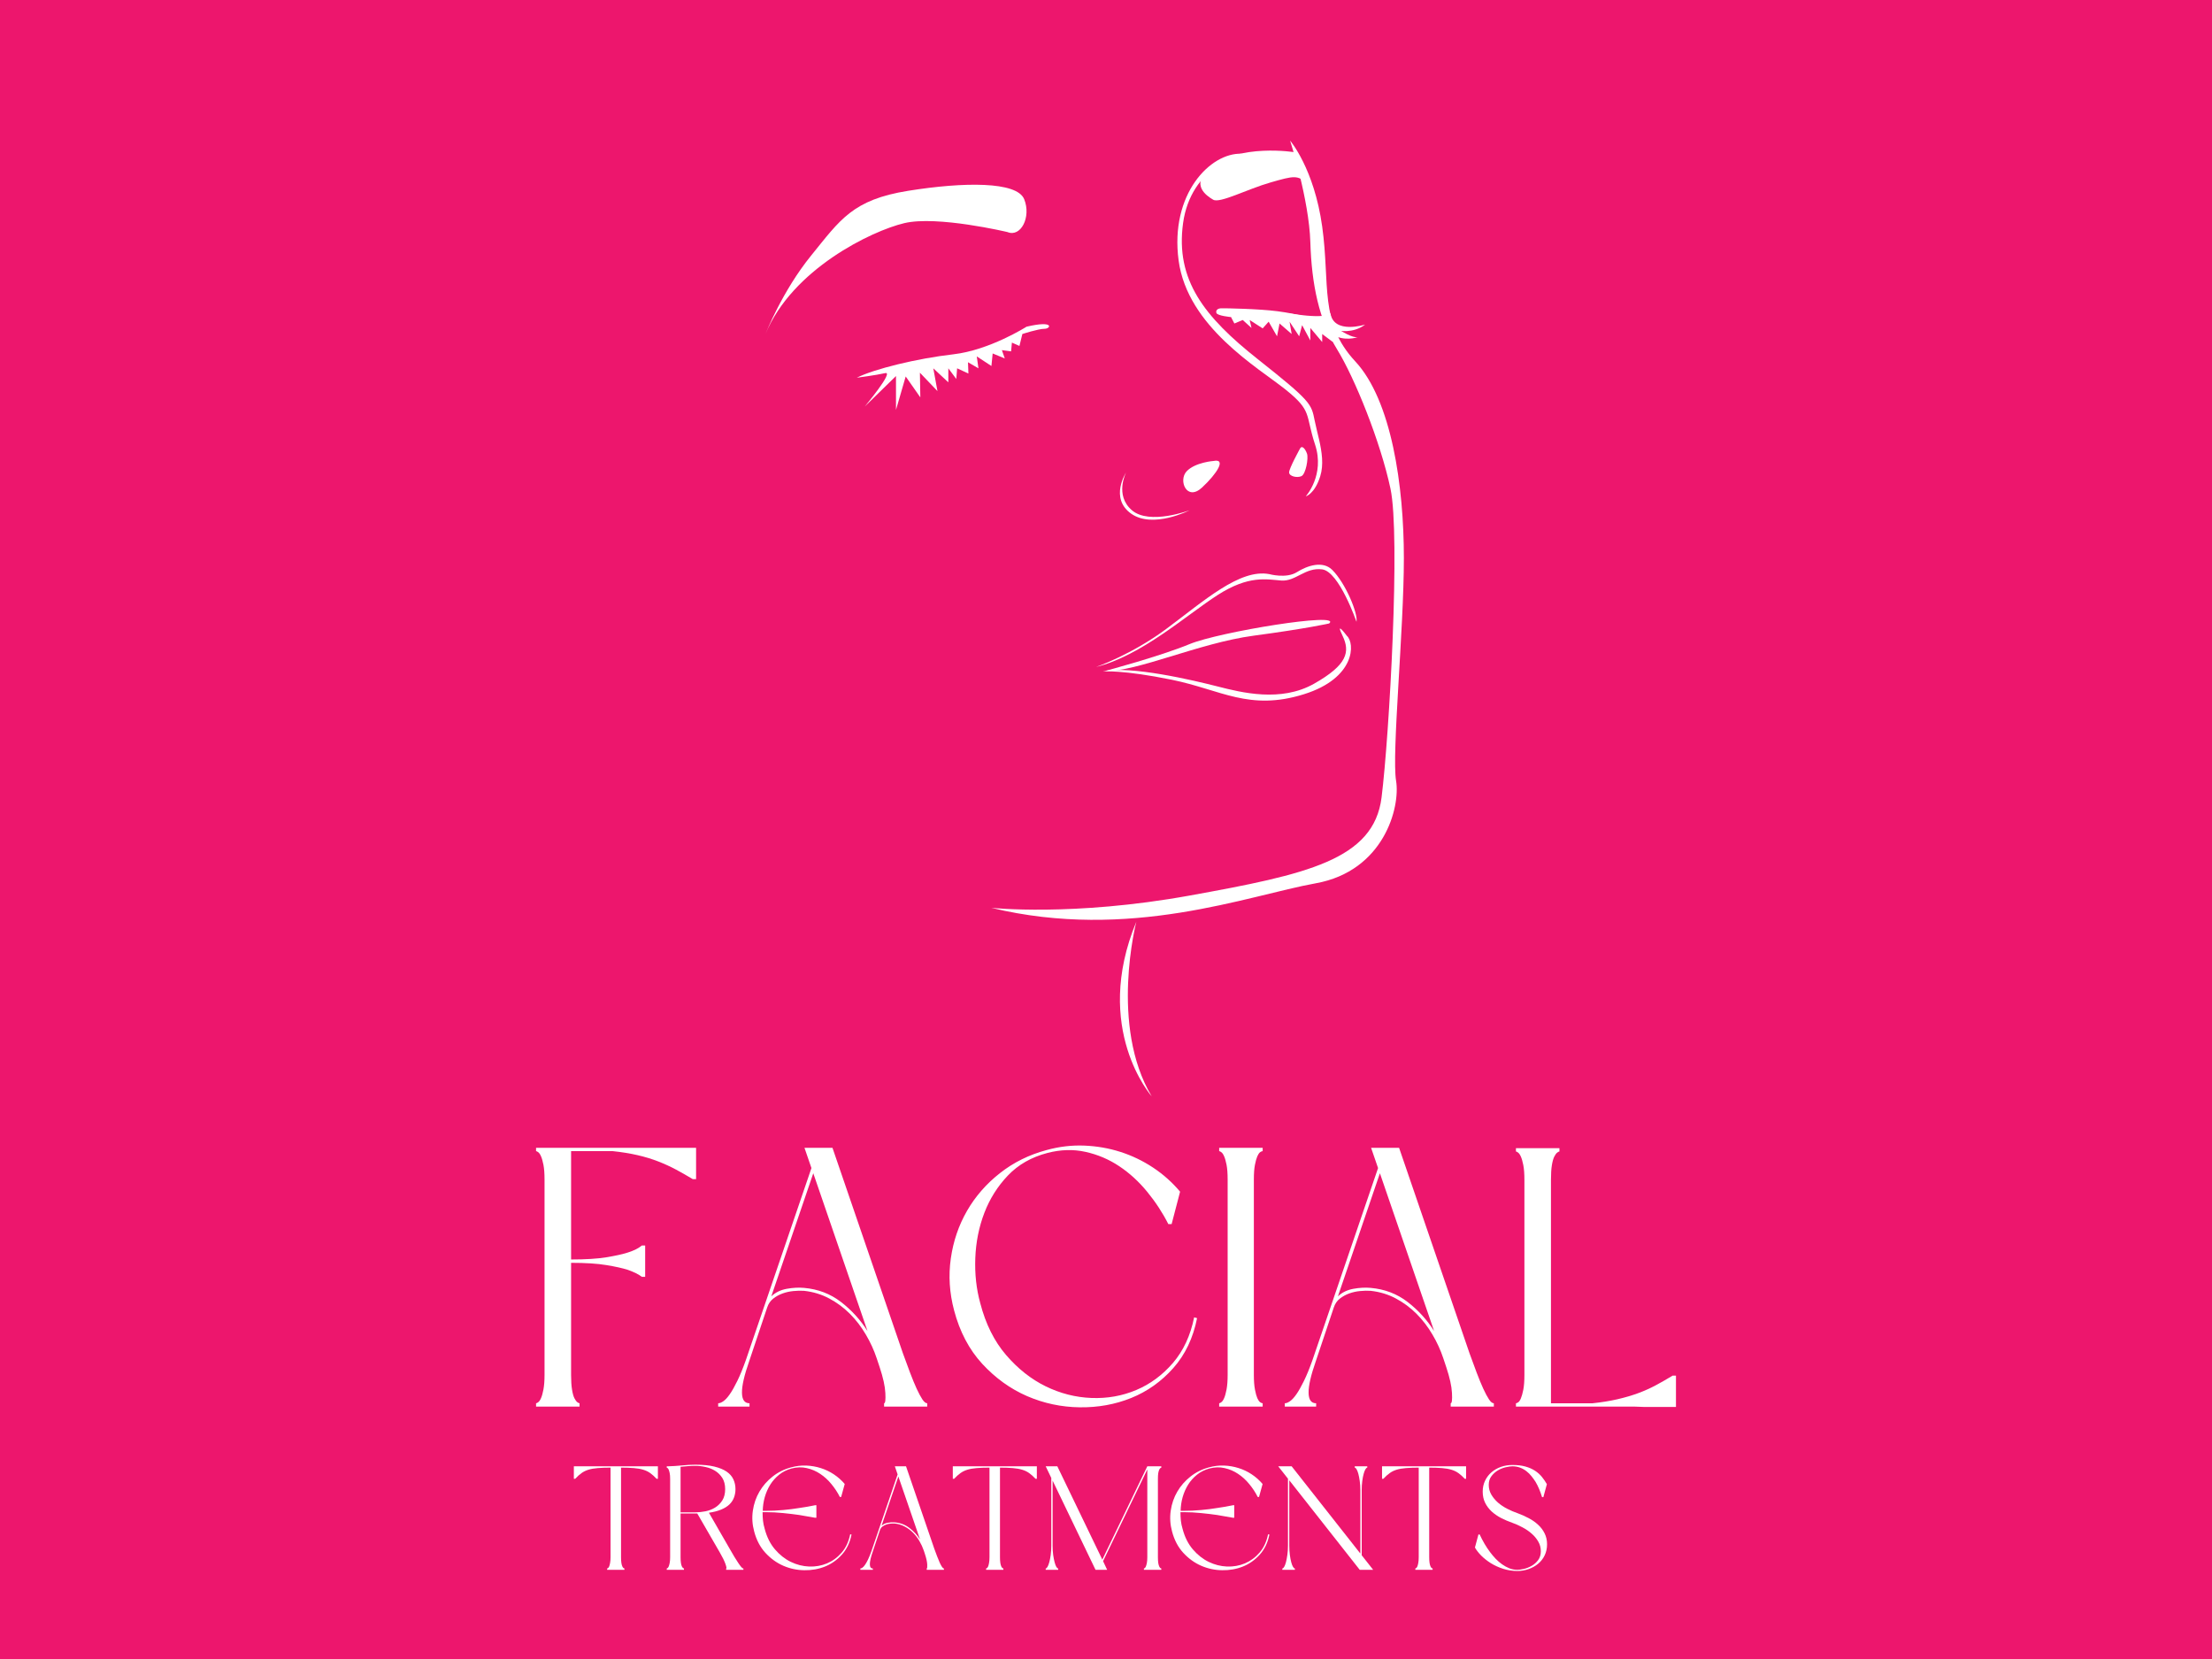 <svg xmlns="http://www.w3.org/2000/svg" xmlns:xlink="http://www.w3.org/1999/xlink" width="800" zoomAndPan="magnify" viewBox="0 0 600 450" height="600" preserveAspectRatio="xMidYMid meet" version="1.0"><defs><g/><clipPath id="0caf28c653"><path d="M 207.648 50 L 279 50 L 279 91 L 207.648 91 Z M 207.648 50 " clip-rule="nonzero"/></clipPath><clipPath id="17f7687f4c"><path d="M 268 38 L 380.898 38 L 380.898 250 L 268 250 Z M 268 38 " clip-rule="nonzero"/></clipPath></defs><rect x="-60" width="720" fill="#ffffff" y="-45" height="540" fill-opacity="1"/><rect x="-60" width="720" fill="#ed166d" y="-45" height="540" fill-opacity="1"/><path fill="#ffffff" d="M 336.801 41.695 C 336.801 41.695 323.023 45.102 320.906 60.527 C 318.789 75.953 326.652 85.934 341.172 97.426 C 355.691 108.918 355.691 109.527 356.598 114.062 C 356.922 115.68 357.395 117.445 357.809 119.273 C 358.555 122.578 359.086 126.07 358.109 129.188 C 356.598 134.023 354.18 134.633 354.18 134.633 C 354.18 134.633 359.434 128.883 356.711 120.602 C 353.992 112.324 356.031 111.531 348.656 105.629 C 341.285 99.734 322.117 88.656 319.699 70.66 C 317.277 52.66 328.293 41.355 336.801 41.695 " fill-opacity="1" fill-rule="nonzero"/><path fill="#ffffff" d="M 352.621 121.688 C 352.621 121.688 349.621 127.113 349.668 128.164 C 349.719 129.207 351.812 129.684 353 129.16 C 354.191 128.637 354.953 124.305 354.527 123.07 C 354.094 121.832 353.191 120.629 352.621 121.688 " fill-opacity="1" fill-rule="nonzero"/><path fill="#ffffff" d="M 329.207 125.031 C 329.207 125.031 324.191 125.387 321.871 127.844 C 319.543 130.301 321.918 136.09 326.055 132.238 C 330.188 128.387 332.676 124.355 329.207 125.031 " fill-opacity="1" fill-rule="nonzero"/><path fill="#ffffff" d="M 322.684 138.41 C 322.684 138.41 311.793 142.496 307.031 138.41 C 302.266 134.328 305.441 128.164 305.441 128.164 C 305.441 128.164 300.906 135.121 306.805 139.316 C 312.699 143.516 322.684 138.41 322.684 138.41 " fill-opacity="1" fill-rule="nonzero"/><g clip-path="url(#0caf28c653)"><path fill="#ffffff" d="M 273.266 62.945 C 273.266 62.945 254.211 58.41 245.289 60.527 C 236.367 62.641 214.891 73.039 207.633 90.602 C 207.633 90.602 212.168 78.977 220.035 69.297 C 227.898 59.617 231.227 54.172 246.348 51.754 C 261.473 49.332 275.836 49.184 277.805 54.023 C 279.77 58.863 276.898 64.457 273.266 62.945 " fill-opacity="1" fill-rule="nonzero"/></g><path fill="#ffffff" d="M 351.395 41.316 C 351.395 41.316 335.82 38.746 327.953 45.703 C 322.91 50.164 327.258 53.113 329.074 54.172 C 330.891 55.23 338.301 51.301 344.648 49.484 C 351.004 47.668 352 47.383 354.723 49.938 C 354.723 49.938 353.512 43.133 351.395 41.316 " fill-opacity="1" fill-rule="nonzero"/><path fill="#ffffff" d="M 297.316 180.91 C 297.316 180.91 306.918 177.598 316.309 170.621 C 326.594 162.988 336.273 154.215 344.289 155.727 C 344.289 155.727 348.902 157.008 351.777 155.195 C 354.648 153.391 358.809 152.023 361.379 154.594 C 364.973 158.188 368.395 166.391 367.941 168.66 C 367.941 168.66 363.254 155.047 358.641 154.441 C 354.027 153.836 351.453 157.77 347.527 157.465 C 343.594 157.168 338.754 155.957 330.285 161.398 C 321.812 166.844 309.566 177.887 297.316 180.91 " fill-opacity="1" fill-rule="nonzero"/><path fill="#ffffff" d="M 299.129 182.117 C 299.129 182.117 304.57 181.664 317.883 184.387 C 331.191 187.109 338.867 192.934 353.664 188.316 C 367.73 183.934 367.578 174.406 365.309 172.438 C 365.309 172.438 362.043 168.051 364.16 172.438 C 366.277 176.824 365.453 180.344 356.449 185.449 C 347.441 190.551 336.785 187.863 330.285 186.203 C 323.781 184.543 306.539 180.457 299.129 182.117 " fill-opacity="1" fill-rule="nonzero"/><path fill="#ffffff" d="M 360.531 169.113 C 360.531 169.113 354.633 170.473 339.965 172.438 C 325.293 174.406 308.117 182.328 299.766 181.996 C 299.766 181.996 314.629 178.035 322.684 174.707 C 330.738 171.383 364.254 165.934 360.531 169.113 " fill-opacity="1" fill-rule="nonzero"/><path fill="#ffffff" d="M 278.445 88.617 C 278.445 88.617 268.465 94.969 258.598 96.105 C 248.727 97.234 237.16 100.07 232.395 102.457 C 232.395 102.457 237.613 101.777 240.109 101.207 C 242.602 100.641 234.551 110.281 234.551 110.281 L 243.035 102 L 243.035 111.188 L 245.668 102.117 L 249.637 107.789 L 249.523 101.094 L 254.285 106.082 L 253.156 99.906 L 257.234 103.703 L 257.234 99.906 L 259.391 102.793 L 259.617 99.906 L 262.68 101.32 L 262.566 98.258 L 265.402 99.906 L 264.949 96.672 L 268.922 99.277 L 269.258 95.875 L 272.547 97.234 L 271.758 94.969 L 274.254 95.309 L 274.477 92.93 L 276.52 93.836 L 277.312 90.602 C 277.312 90.602 281.621 89.184 283.324 89.184 C 285.027 89.184 286.152 86.801 278.445 88.617 " fill-opacity="1" fill-rule="nonzero"/><g clip-path="url(#17f7687f4c)"><path fill="#ffffff" d="M 349.941 38.141 C 349.941 38.141 356.449 45.707 358.641 61.434 C 360.832 77.16 357.77 87.445 367.617 98.031 C 377.473 108.621 380.797 131.84 380.797 151.383 C 380.797 170.926 377.473 204.504 378.68 211.762 C 379.887 219.02 375.352 236.262 356.902 239.59 C 338.449 242.918 306.387 255.316 268.883 246.246 C 268.883 246.246 290.887 248.664 322.684 242.918 C 354.48 237.168 372.633 233.238 374.746 216.301 C 376.863 199.359 379.887 145.297 377.164 132.551 C 374.445 119.809 367.488 102.566 362.648 94.703 C 357.809 86.84 355.77 77.16 355.426 65.664 C 355.086 54.172 349.941 38.141 349.941 38.141 " fill-opacity="1" fill-rule="nonzero"/></g><path fill="#ffffff" d="M 331.305 83.625 L 332.211 83.625 C 332.211 83.625 341.285 83.738 346.504 84.422 C 351.723 85.098 359.336 86.867 361.77 88.477 C 364.195 90.094 366.809 91.68 368.281 91.453 C 368.281 91.453 364.535 92.812 361.246 90.602 L 361.535 92.773 L 358.641 90.602 L 358.641 92.773 L 355.426 88.957 L 355.426 92.359 L 353.195 88.199 L 352.398 91.223 L 349.793 87.258 L 350.363 90.602 L 347.074 87.746 L 346.391 91.223 L 344.121 87.258 L 342.5 89.07 L 338.969 86.801 L 339.469 88.957 L 337.09 86.801 L 334.82 87.746 L 333.914 86.008 C 333.914 86.008 330.168 85.668 329.941 84.875 C 329.719 84.078 330.395 83.625 331.305 83.625 " fill-opacity="1" fill-rule="nonzero"/><path fill="#ffffff" d="M 360.863 84.945 C 360.863 84.945 360.336 86.5 351.582 85.281 C 342.832 84.062 352.121 86.406 353.082 86.633 C 354.047 86.859 362.953 89.641 362.953 89.641 C 362.953 89.641 366.949 90.605 370.297 88.035 C 370.297 88.035 361.805 90.777 360.863 84.945 " fill-opacity="1" fill-rule="nonzero"/><path fill="#ffffff" d="M 308.227 250.02 C 308.227 250.02 300.902 278.207 312.398 297.383 C 312.398 297.383 296.188 279.055 308.227 250.02 " fill-opacity="1" fill-rule="nonzero"/><g fill="#ffffff" fill-opacity="1"><g transform="translate(142.406, 381.539)"><g><path d="M 14.797 0 L 3 0 L 3 -0.906 C 3.133 -0.906 3.332 -1.004 3.594 -1.203 C 3.863 -1.398 4.113 -1.766 4.344 -2.297 C 4.582 -2.828 4.801 -3.609 5 -4.641 C 5.195 -5.68 5.297 -7 5.297 -8.594 L 5.297 -61.594 C 5.297 -63.258 5.195 -64.594 5 -65.594 C 4.801 -66.594 4.582 -67.359 4.344 -67.891 C 4.113 -68.43 3.863 -68.801 3.594 -69 C 3.332 -69.195 3.133 -69.297 3 -69.297 L 3 -70.203 L 46.406 -70.203 L 46.406 -61.703 L 45.5 -61.703 C 43.969 -62.629 42.453 -63.492 40.953 -64.297 C 39.453 -65.098 37.848 -65.832 36.141 -66.5 C 34.441 -67.164 32.578 -67.734 30.547 -68.203 C 28.516 -68.672 26.266 -69.035 23.797 -69.297 L 12.5 -69.297 L 12.5 -39.906 C 16.438 -39.906 19.617 -40.102 22.047 -40.5 C 24.484 -40.895 26.438 -41.328 27.906 -41.797 C 29.57 -42.328 30.836 -42.961 31.703 -43.703 L 32.594 -43.703 L 32.594 -35.203 L 31.703 -35.203 C 30.836 -35.867 29.57 -36.5 27.906 -37.094 C 26.438 -37.562 24.484 -37.992 22.047 -38.391 C 19.617 -38.797 16.438 -39 12.5 -39 L 12.5 -8.594 C 12.5 -7 12.582 -5.68 12.75 -4.641 C 12.914 -3.609 13.129 -2.828 13.391 -2.297 C 13.66 -1.766 13.926 -1.398 14.188 -1.203 C 14.457 -1.004 14.66 -0.906 14.797 -0.906 Z M 14.797 0 "/></g></g></g><g fill="#ffffff" fill-opacity="1"><g transform="translate(191.804, 381.539)"><g><path d="M 46 -13.094 C 45.27 -15.301 44.285 -17.453 43.047 -19.547 C 41.816 -21.648 40.367 -23.535 38.703 -25.203 C 37.035 -26.867 35.164 -28.25 33.094 -29.344 C 31.031 -30.445 28.766 -31.133 26.297 -31.406 C 25.367 -31.469 24.406 -31.445 23.406 -31.344 C 22.406 -31.25 21.438 -31.035 20.5 -30.703 C 19.562 -30.367 18.707 -29.898 17.938 -29.297 C 17.176 -28.703 16.629 -27.906 16.297 -26.906 L 11.406 -12.297 C 10.07 -8.492 9.422 -5.645 9.453 -3.75 C 9.484 -1.852 10.164 -0.906 11.5 -0.906 L 11.5 0 L 3 0 L 3 -0.906 C 3.395 -0.906 3.859 -1.086 4.391 -1.453 C 4.93 -1.816 5.516 -2.445 6.141 -3.344 C 6.773 -4.25 7.457 -5.453 8.188 -6.953 C 8.926 -8.453 9.695 -10.332 10.5 -12.594 L 28.297 -64.703 L 26.406 -70.203 L 34 -70.203 L 53.094 -14.5 C 53.758 -12.633 54.41 -10.867 55.047 -9.203 C 55.68 -7.535 56.281 -6.082 56.844 -4.844 C 57.414 -3.613 57.93 -2.648 58.391 -1.953 C 58.859 -1.254 59.297 -0.906 59.703 -0.906 L 59.703 0 L 48 0 L 48 -0.906 C 48.332 -0.906 48.445 -1.836 48.344 -3.703 C 48.25 -5.566 47.734 -7.898 46.797 -10.703 Z M 17.406 -29.906 C 18.531 -30.969 19.926 -31.648 21.594 -31.953 C 23.258 -32.254 24.828 -32.336 26.297 -32.203 C 30.098 -31.867 33.43 -30.598 36.297 -28.391 C 39.16 -26.191 41.562 -23.562 43.5 -20.5 L 28.797 -63.297 Z M 17.406 -29.906 "/></g></g></g><g fill="#ffffff" fill-opacity="1"><g transform="translate(254.502, 381.539)"><g><path d="M 4.297 -26.094 C 3.035 -30.832 2.738 -35.535 3.406 -40.203 C 4.07 -44.867 5.535 -49.164 7.797 -53.094 C 10.066 -57.031 13.051 -60.445 16.75 -63.344 C 20.445 -66.25 24.664 -68.332 29.406 -69.594 C 32.801 -70.531 36.195 -70.93 39.594 -70.797 C 43 -70.66 46.266 -70.094 49.391 -69.094 C 52.523 -68.094 55.477 -66.676 58.25 -64.844 C 61.02 -63.008 63.469 -60.828 65.594 -58.297 L 63.297 -49.5 L 62.406 -49.5 C 60.863 -52.562 58.957 -55.477 56.688 -58.25 C 54.426 -61.02 51.895 -63.336 49.094 -65.203 C 46.301 -67.066 43.254 -68.363 39.953 -69.094 C 36.648 -69.832 33.195 -69.734 29.594 -68.797 C 25.258 -67.66 21.691 -65.625 18.891 -62.688 C 16.098 -59.758 13.969 -56.379 12.5 -52.547 C 11.031 -48.711 10.211 -44.629 10.047 -40.297 C 9.879 -35.961 10.332 -31.863 11.406 -28 C 12.863 -22.395 15.191 -17.727 18.391 -14 C 21.598 -10.27 25.18 -7.438 29.141 -5.5 C 33.109 -3.562 37.242 -2.508 41.547 -2.344 C 45.848 -2.176 49.898 -2.895 53.703 -4.5 C 57.504 -6.102 60.82 -8.551 63.656 -11.844 C 66.488 -15.145 68.406 -19.266 69.406 -24.203 L 70.203 -24 C 69.129 -18.602 66.977 -14.086 63.75 -10.453 C 60.52 -6.816 56.719 -4.113 52.344 -2.344 C 47.977 -0.582 43.312 0.258 38.344 0.188 C 33.383 0.125 28.633 -0.883 24.094 -2.844 C 19.562 -4.812 15.508 -7.727 11.938 -11.594 C 8.375 -15.469 5.828 -20.301 4.297 -26.094 Z M 4.297 -26.094 "/></g></g></g><g fill="#ffffff" fill-opacity="1"><g transform="translate(327.699, 381.539)"><g><path d="M 14.797 -69.297 C 14.598 -69.297 14.363 -69.195 14.094 -69 C 13.832 -68.801 13.582 -68.43 13.344 -67.891 C 13.113 -67.359 12.898 -66.594 12.703 -65.594 C 12.504 -64.594 12.406 -63.258 12.406 -61.594 L 12.406 -8.594 C 12.406 -7 12.504 -5.68 12.703 -4.641 C 12.898 -3.609 13.113 -2.828 13.344 -2.297 C 13.582 -1.766 13.832 -1.398 14.094 -1.203 C 14.363 -1.004 14.598 -0.906 14.797 -0.906 L 14.797 0 L 3 0 L 3 -0.906 C 3.133 -0.906 3.332 -1.004 3.594 -1.203 C 3.863 -1.398 4.113 -1.766 4.344 -2.297 C 4.582 -2.828 4.801 -3.609 5 -4.641 C 5.195 -5.68 5.297 -7 5.297 -8.594 L 5.297 -61.594 C 5.297 -63.258 5.195 -64.594 5 -65.594 C 4.801 -66.594 4.582 -67.359 4.344 -67.891 C 4.113 -68.43 3.863 -68.801 3.594 -69 C 3.332 -69.195 3.133 -69.297 3 -69.297 L 3 -70.203 L 14.797 -70.203 Z M 14.797 -69.297 "/></g></g></g><g fill="#ffffff" fill-opacity="1"><g transform="translate(345.498, 381.539)"><g><path d="M 46 -13.094 C 45.27 -15.301 44.285 -17.453 43.047 -19.547 C 41.816 -21.648 40.367 -23.535 38.703 -25.203 C 37.035 -26.867 35.164 -28.25 33.094 -29.344 C 31.031 -30.445 28.766 -31.133 26.297 -31.406 C 25.367 -31.469 24.406 -31.445 23.406 -31.344 C 22.406 -31.25 21.438 -31.035 20.5 -30.703 C 19.562 -30.367 18.707 -29.898 17.938 -29.297 C 17.176 -28.703 16.629 -27.906 16.297 -26.906 L 11.406 -12.297 C 10.07 -8.492 9.422 -5.645 9.453 -3.75 C 9.484 -1.852 10.164 -0.906 11.5 -0.906 L 11.5 0 L 3 0 L 3 -0.906 C 3.395 -0.906 3.859 -1.086 4.391 -1.453 C 4.93 -1.816 5.516 -2.445 6.141 -3.344 C 6.773 -4.25 7.457 -5.453 8.188 -6.953 C 8.926 -8.453 9.695 -10.332 10.5 -12.594 L 28.297 -64.703 L 26.406 -70.203 L 34 -70.203 L 53.094 -14.5 C 53.758 -12.633 54.41 -10.867 55.047 -9.203 C 55.68 -7.535 56.281 -6.082 56.844 -4.844 C 57.414 -3.613 57.93 -2.648 58.391 -1.953 C 58.859 -1.254 59.297 -0.906 59.703 -0.906 L 59.703 0 L 48 0 L 48 -0.906 C 48.332 -0.906 48.445 -1.836 48.344 -3.703 C 48.25 -5.566 47.734 -7.898 46.797 -10.703 Z M 17.406 -29.906 C 18.531 -30.969 19.926 -31.648 21.594 -31.953 C 23.258 -32.254 24.828 -32.336 26.297 -32.203 C 30.098 -31.867 33.43 -30.598 36.297 -28.391 C 39.16 -26.191 41.562 -23.562 43.5 -20.5 L 28.797 -63.297 Z M 17.406 -29.906 "/></g></g></g><g fill="#ffffff" fill-opacity="1"><g transform="translate(408.196, 381.539)"><g><path d="M 14.797 -69.203 C 14.66 -69.203 14.457 -69.098 14.188 -68.891 C 13.926 -68.691 13.66 -68.328 13.391 -67.797 C 13.129 -67.266 12.914 -66.5 12.75 -65.5 C 12.582 -64.5 12.5 -63.164 12.5 -61.5 L 12.5 -0.906 L 23.797 -0.906 C 26.266 -1.164 28.516 -1.531 30.547 -2 C 32.578 -2.469 34.441 -3.016 36.141 -3.641 C 37.848 -4.273 39.453 -4.992 40.953 -5.797 C 42.453 -6.598 43.969 -7.469 45.5 -8.406 L 46.406 -8.406 L 46.406 0.094 L 37.797 0.094 L 35.203 0 L 3 0 L 3 -0.906 C 3.133 -0.906 3.332 -0.988 3.594 -1.156 C 3.863 -1.32 4.113 -1.688 4.344 -2.25 C 4.582 -2.812 4.801 -3.594 5 -4.594 C 5.195 -5.594 5.297 -6.926 5.297 -8.594 L 5.297 -61.5 C 5.297 -63.164 5.195 -64.5 5 -65.5 C 4.801 -66.5 4.582 -67.266 4.344 -67.797 C 4.113 -68.328 3.863 -68.691 3.594 -68.891 C 3.332 -69.098 3.133 -69.203 3 -69.203 L 3 -70.094 L 14.797 -70.094 Z M 14.797 -69.203 "/></g></g></g><g fill="#ffffff" fill-opacity="1"><g transform="translate(154.453, 425.81)"><g><path d="M 24 -24.688 L 23.641 -24.688 C 23.055 -25.32 22.484 -25.836 21.922 -26.234 C 21.359 -26.641 20.719 -26.945 20 -27.156 C 19.281 -27.375 18.441 -27.52 17.484 -27.594 C 16.523 -27.676 15.363 -27.719 14 -27.719 L 14 -3.438 C 14 -2.801 14.031 -2.273 14.094 -1.859 C 14.164 -1.441 14.254 -1.125 14.359 -0.906 C 14.461 -0.695 14.566 -0.551 14.672 -0.469 C 14.785 -0.395 14.867 -0.359 14.922 -0.359 L 14.922 0 L 10.234 0 L 10.234 -0.359 C 10.285 -0.359 10.363 -0.395 10.469 -0.469 C 10.582 -0.551 10.688 -0.695 10.781 -0.906 C 10.875 -1.125 10.957 -1.441 11.031 -1.859 C 11.113 -2.273 11.156 -2.801 11.156 -3.438 L 11.156 -27.719 C 9.801 -27.719 8.641 -27.676 7.672 -27.594 C 6.711 -27.52 5.879 -27.375 5.172 -27.156 C 4.473 -26.945 3.844 -26.641 3.281 -26.234 C 2.719 -25.836 2.145 -25.32 1.562 -24.688 L 1.203 -24.688 L 1.203 -28.078 L 24 -28.078 Z M 24 -24.688 "/></g></g></g><g fill="#ffffff" fill-opacity="1"><g transform="translate(179.651, 425.81)"><g><path d="M 18.312 -5.641 C 18.738 -4.891 19.145 -4.191 19.531 -3.547 C 19.926 -2.91 20.281 -2.352 20.594 -1.875 C 20.914 -1.395 21.191 -1.02 21.422 -0.75 C 21.648 -0.488 21.844 -0.359 22 -0.359 L 22 0 L 17.312 0 L 17.312 -0.359 C 17.477 -0.359 17.414 -0.77 17.125 -1.594 C 16.832 -2.426 16.312 -3.484 15.562 -4.766 L 9.484 -15.281 L 4.953 -15.281 L 4.953 -3.438 C 4.953 -2.801 4.984 -2.273 5.047 -1.859 C 5.117 -1.441 5.207 -1.125 5.312 -0.906 C 5.426 -0.695 5.535 -0.551 5.641 -0.469 C 5.742 -0.395 5.82 -0.359 5.875 -0.359 L 5.875 0 L 1.203 0 L 1.203 -0.359 C 1.254 -0.359 1.332 -0.395 1.438 -0.469 C 1.539 -0.551 1.641 -0.695 1.734 -0.906 C 1.828 -1.125 1.914 -1.441 2 -1.859 C 2.082 -2.273 2.125 -2.801 2.125 -3.438 L 2.125 -24.641 C 2.125 -25.305 2.082 -25.836 2 -26.234 C 1.914 -26.641 1.828 -26.945 1.734 -27.156 C 1.641 -27.375 1.539 -27.52 1.438 -27.594 C 1.332 -27.676 1.254 -27.719 1.203 -27.719 L 1.203 -28.078 L 1.562 -28.078 C 2.758 -28.109 4 -28.188 5.281 -28.312 C 6.562 -28.445 7.785 -28.516 8.953 -28.516 C 10.984 -28.516 12.691 -28.348 14.078 -28.016 C 15.461 -27.68 16.582 -27.223 17.438 -26.641 C 18.289 -26.055 18.906 -25.352 19.281 -24.531 C 19.656 -23.719 19.844 -22.832 19.844 -21.875 C 19.844 -21.082 19.711 -20.336 19.453 -19.641 C 19.203 -18.941 18.789 -18.312 18.219 -17.75 C 17.645 -17.195 16.895 -16.727 15.969 -16.344 C 15.051 -15.957 13.941 -15.672 12.641 -15.484 Z M 4.953 -27.953 L 4.953 -15.594 L 8.953 -15.594 C 9.836 -15.594 10.754 -15.688 11.703 -15.875 C 12.648 -16.062 13.516 -16.395 14.297 -16.875 C 15.086 -17.352 15.742 -18 16.266 -18.812 C 16.785 -19.633 17.047 -20.656 17.047 -21.875 C 17.047 -23.102 16.785 -24.125 16.266 -24.938 C 15.742 -25.75 15.086 -26.395 14.297 -26.875 C 13.516 -27.352 12.648 -27.691 11.703 -27.891 C 10.754 -28.098 9.836 -28.203 8.953 -28.203 C 8.348 -28.203 7.703 -28.176 7.016 -28.125 C 6.336 -28.07 5.648 -28.016 4.953 -27.953 Z M 4.953 -27.953 "/></g></g></g><g fill="#ffffff" fill-opacity="1"><g transform="translate(202.848, 425.81)"><g><path d="M 1.719 -10.406 C 1.207 -12.289 1.086 -14.164 1.359 -16.031 C 1.629 -17.906 2.223 -19.629 3.141 -21.203 C 4.055 -22.773 5.25 -24.141 6.719 -25.297 C 8.188 -26.461 9.867 -27.297 11.766 -27.797 C 13.117 -28.172 14.473 -28.332 15.828 -28.281 C 17.191 -28.227 18.508 -28 19.781 -27.594 C 21.051 -27.195 22.238 -26.629 23.344 -25.891 C 24.445 -25.16 25.426 -24.289 26.281 -23.281 L 25.312 -19.766 L 24.953 -19.766 C 24.348 -20.984 23.586 -22.145 22.672 -23.25 C 21.766 -24.363 20.75 -25.289 19.625 -26.031 C 18.508 -26.781 17.289 -27.301 15.969 -27.594 C 14.656 -27.895 13.281 -27.859 11.844 -27.484 C 10.562 -27.129 9.441 -26.566 8.484 -25.797 C 7.523 -25.023 6.723 -24.125 6.078 -23.094 C 5.441 -22.07 4.945 -20.945 4.594 -19.719 C 4.25 -18.488 4.066 -17.25 4.047 -16 L 4.844 -16 C 6.438 -16 8.023 -16.07 9.609 -16.219 C 11.203 -16.363 12.641 -16.547 13.922 -16.766 C 15.41 -16.973 16.848 -17.223 18.234 -17.516 L 18.594 -17.516 L 18.594 -14.125 L 18.234 -14.125 C 16.848 -14.383 15.41 -14.633 13.922 -14.875 C 12.641 -15.062 11.203 -15.234 9.609 -15.391 C 8.023 -15.555 6.438 -15.641 4.844 -15.641 L 4 -15.641 C 4 -14.867 4.035 -14.109 4.109 -13.359 C 4.191 -12.609 4.344 -11.875 4.562 -11.156 C 5.145 -8.914 6.078 -7.047 7.359 -5.547 C 8.641 -4.055 10.07 -2.926 11.656 -2.156 C 13.25 -1.383 14.906 -0.961 16.625 -0.891 C 18.344 -0.828 19.961 -1.113 21.484 -1.75 C 23.004 -2.395 24.328 -3.367 25.453 -4.672 C 26.586 -5.984 27.359 -7.641 27.766 -9.641 L 28.125 -9.562 C 27.695 -7.395 26.828 -5.582 25.516 -4.125 C 24.211 -2.676 22.688 -1.598 20.938 -0.891 C 19.188 -0.191 17.316 0.141 15.328 0.109 C 13.348 0.086 11.453 -0.312 9.641 -1.094 C 7.828 -1.883 6.207 -3.051 4.781 -4.594 C 3.352 -6.145 2.332 -8.082 1.719 -10.406 Z M 1.719 -10.406 "/></g></g></g><g fill="#ffffff" fill-opacity="1"><g transform="translate(232.165, 425.81)"><g><path d="M 18.406 -5.234 C 18.102 -6.117 17.707 -6.977 17.219 -7.812 C 16.727 -8.656 16.148 -9.41 15.484 -10.078 C 14.816 -10.742 14.066 -11.297 13.234 -11.734 C 12.41 -12.18 11.504 -12.457 10.516 -12.562 C 10.141 -12.582 9.754 -12.57 9.359 -12.531 C 8.961 -12.5 8.578 -12.414 8.203 -12.281 C 7.828 -12.145 7.484 -11.957 7.172 -11.719 C 6.867 -11.477 6.648 -11.16 6.516 -10.766 L 4.562 -4.922 C 4.031 -3.398 3.77 -2.258 3.781 -1.5 C 3.789 -0.738 4.062 -0.359 4.594 -0.359 L 4.594 0 L 1.203 0 L 1.203 -0.359 C 1.359 -0.359 1.539 -0.43 1.75 -0.578 C 1.969 -0.723 2.203 -0.973 2.453 -1.328 C 2.711 -1.691 2.988 -2.176 3.281 -2.781 C 3.57 -3.383 3.879 -4.141 4.203 -5.047 L 11.312 -25.875 L 10.562 -28.078 L 13.594 -28.078 L 21.234 -5.797 C 21.504 -5.055 21.766 -4.352 22.016 -3.688 C 22.273 -3.02 22.516 -2.438 22.734 -1.938 C 22.961 -1.445 23.172 -1.062 23.359 -0.781 C 23.547 -0.5 23.719 -0.359 23.875 -0.359 L 23.875 0 L 19.203 0 L 19.203 -0.359 C 19.336 -0.359 19.383 -0.727 19.344 -1.469 C 19.301 -2.219 19.094 -3.156 18.719 -4.281 Z M 6.953 -11.953 C 7.41 -12.379 7.973 -12.648 8.641 -12.766 C 9.305 -12.891 9.93 -12.926 10.516 -12.875 C 12.035 -12.75 13.367 -12.242 14.516 -11.359 C 15.66 -10.484 16.625 -9.43 17.406 -8.203 L 11.516 -25.312 Z M 6.953 -11.953 "/></g></g></g><g fill="#ffffff" fill-opacity="1"><g transform="translate(257.243, 425.81)"><g><path d="M 24 -24.688 L 23.641 -24.688 C 23.055 -25.32 22.484 -25.836 21.922 -26.234 C 21.359 -26.641 20.719 -26.945 20 -27.156 C 19.281 -27.375 18.441 -27.52 17.484 -27.594 C 16.523 -27.676 15.363 -27.719 14 -27.719 L 14 -3.438 C 14 -2.801 14.031 -2.273 14.094 -1.859 C 14.164 -1.441 14.254 -1.125 14.359 -0.906 C 14.461 -0.695 14.566 -0.551 14.672 -0.469 C 14.785 -0.395 14.867 -0.359 14.922 -0.359 L 14.922 0 L 10.234 0 L 10.234 -0.359 C 10.285 -0.359 10.363 -0.395 10.469 -0.469 C 10.582 -0.551 10.688 -0.695 10.781 -0.906 C 10.875 -1.125 10.957 -1.441 11.031 -1.859 C 11.113 -2.273 11.156 -2.801 11.156 -3.438 L 11.156 -27.719 C 9.801 -27.719 8.641 -27.676 7.672 -27.594 C 6.711 -27.52 5.879 -27.375 5.172 -27.156 C 4.473 -26.945 3.844 -26.641 3.281 -26.234 C 2.719 -25.836 2.145 -25.32 1.562 -24.688 L 1.203 -24.688 L 1.203 -28.078 L 24 -28.078 Z M 24 -24.688 "/></g></g></g><g fill="#ffffff" fill-opacity="1"><g transform="translate(282.44, 425.81)"><g><path d="M 32.562 -28.078 L 32.562 -27.719 C 32.508 -27.719 32.426 -27.676 32.312 -27.594 C 32.207 -27.52 32.102 -27.375 32 -27.156 C 31.895 -26.945 31.805 -26.641 31.734 -26.234 C 31.672 -25.836 31.641 -25.305 31.641 -24.641 L 31.641 -3.438 C 31.641 -2.801 31.672 -2.273 31.734 -1.859 C 31.805 -1.441 31.895 -1.125 32 -0.906 C 32.102 -0.695 32.207 -0.551 32.312 -0.469 C 32.426 -0.395 32.508 -0.359 32.562 -0.359 L 32.562 0 L 27.844 0 L 27.844 -0.359 C 27.895 -0.359 27.973 -0.395 28.078 -0.469 C 28.18 -0.551 28.281 -0.695 28.375 -0.906 C 28.469 -1.125 28.555 -1.441 28.641 -1.859 C 28.723 -2.273 28.766 -2.801 28.766 -3.438 L 28.766 -27.234 L 16.766 -2.359 L 17.875 0 L 14.719 0 L 3.078 -24.203 L 3.078 -6.562 C 3.078 -5.625 3.129 -4.773 3.234 -4.016 C 3.348 -3.254 3.477 -2.598 3.625 -2.047 C 3.77 -1.504 3.926 -1.086 4.094 -0.797 C 4.27 -0.504 4.438 -0.359 4.594 -0.359 L 4.594 0 L 1.203 0 L 1.203 -0.359 C 1.359 -0.359 1.52 -0.504 1.688 -0.797 C 1.863 -1.086 2.023 -1.504 2.172 -2.047 C 2.328 -2.598 2.457 -3.254 2.562 -4.016 C 2.664 -4.773 2.719 -5.625 2.719 -6.562 L 2.719 -24.922 L 1.203 -28.078 L 4.359 -28.078 L 16.562 -2.766 L 28.766 -28.078 Z M 32.562 -28.078 "/></g></g></g><g fill="#ffffff" fill-opacity="1"><g transform="translate(316.197, 425.81)"><g><path d="M 1.719 -10.406 C 1.207 -12.289 1.086 -14.164 1.359 -16.031 C 1.629 -17.906 2.223 -19.629 3.141 -21.203 C 4.055 -22.773 5.25 -24.141 6.719 -25.297 C 8.188 -26.461 9.867 -27.297 11.766 -27.797 C 13.117 -28.172 14.473 -28.332 15.828 -28.281 C 17.191 -28.227 18.508 -28 19.781 -27.594 C 21.051 -27.195 22.238 -26.629 23.344 -25.891 C 24.445 -25.16 25.426 -24.289 26.281 -23.281 L 25.312 -19.766 L 24.953 -19.766 C 24.348 -20.984 23.586 -22.145 22.672 -23.25 C 21.766 -24.363 20.75 -25.289 19.625 -26.031 C 18.508 -26.781 17.289 -27.301 15.969 -27.594 C 14.656 -27.895 13.281 -27.859 11.844 -27.484 C 10.562 -27.129 9.441 -26.566 8.484 -25.797 C 7.523 -25.023 6.723 -24.125 6.078 -23.094 C 5.441 -22.07 4.945 -20.945 4.594 -19.719 C 4.25 -18.488 4.066 -17.25 4.047 -16 L 4.844 -16 C 6.438 -16 8.023 -16.07 9.609 -16.219 C 11.203 -16.363 12.641 -16.547 13.922 -16.766 C 15.41 -16.973 16.848 -17.223 18.234 -17.516 L 18.594 -17.516 L 18.594 -14.125 L 18.234 -14.125 C 16.848 -14.383 15.41 -14.633 13.922 -14.875 C 12.641 -15.062 11.203 -15.234 9.609 -15.391 C 8.023 -15.555 6.438 -15.641 4.844 -15.641 L 4 -15.641 C 4 -14.867 4.035 -14.109 4.109 -13.359 C 4.191 -12.609 4.344 -11.875 4.562 -11.156 C 5.145 -8.914 6.078 -7.047 7.359 -5.547 C 8.641 -4.055 10.07 -2.926 11.656 -2.156 C 13.25 -1.383 14.906 -0.961 16.625 -0.891 C 18.344 -0.828 19.961 -1.113 21.484 -1.75 C 23.004 -2.395 24.328 -3.367 25.453 -4.672 C 26.586 -5.984 27.359 -7.641 27.766 -9.641 L 28.125 -9.562 C 27.695 -7.395 26.828 -5.582 25.516 -4.125 C 24.211 -2.676 22.688 -1.598 20.938 -0.891 C 19.188 -0.191 17.316 0.141 15.328 0.109 C 13.348 0.086 11.453 -0.312 9.641 -1.094 C 7.828 -1.883 6.207 -3.051 4.781 -4.594 C 3.352 -6.145 2.332 -8.082 1.719 -10.406 Z M 1.719 -10.406 "/></g></g></g><g fill="#ffffff" fill-opacity="1"><g transform="translate(345.514, 425.81)"><g><path d="M 23.844 -3.953 L 26.953 0 L 23.312 0 L 4.203 -24.281 L 4.203 -6.562 C 4.203 -5.625 4.254 -4.773 4.359 -4.016 C 4.461 -3.254 4.586 -2.598 4.734 -2.047 C 4.879 -1.504 5.039 -1.086 5.219 -0.797 C 5.395 -0.504 5.562 -0.359 5.719 -0.359 L 5.719 0 L 2.312 0 L 2.312 -0.359 C 2.477 -0.359 2.645 -0.504 2.812 -0.797 C 2.988 -1.086 3.148 -1.504 3.297 -2.047 C 3.441 -2.598 3.566 -3.254 3.672 -4.016 C 3.785 -4.773 3.844 -5.625 3.844 -6.562 L 3.844 -24.719 L 1.203 -28.078 L 4.844 -28.078 L 23.484 -4.406 L 23.484 -21.562 C 23.484 -22.488 23.426 -23.332 23.312 -24.094 C 23.207 -24.852 23.082 -25.5 22.938 -26.031 C 22.789 -26.57 22.629 -26.988 22.453 -27.281 C 22.285 -27.57 22.117 -27.719 21.953 -27.719 L 21.953 -28.078 L 25.359 -28.078 L 25.359 -27.719 C 25.203 -27.719 25.035 -27.57 24.859 -27.281 C 24.68 -26.988 24.52 -26.57 24.375 -26.031 C 24.227 -25.5 24.102 -24.852 24 -24.094 C 23.895 -23.332 23.844 -22.488 23.844 -21.562 Z M 23.844 -3.953 "/></g></g></g><g fill="#ffffff" fill-opacity="1"><g transform="translate(373.671, 425.81)"><g><path d="M 24 -24.688 L 23.641 -24.688 C 23.055 -25.32 22.484 -25.836 21.922 -26.234 C 21.359 -26.641 20.719 -26.945 20 -27.156 C 19.281 -27.375 18.441 -27.52 17.484 -27.594 C 16.523 -27.676 15.363 -27.719 14 -27.719 L 14 -3.438 C 14 -2.801 14.031 -2.273 14.094 -1.859 C 14.164 -1.441 14.254 -1.125 14.359 -0.906 C 14.461 -0.695 14.566 -0.551 14.672 -0.469 C 14.785 -0.395 14.867 -0.359 14.922 -0.359 L 14.922 0 L 10.234 0 L 10.234 -0.359 C 10.285 -0.359 10.363 -0.395 10.469 -0.469 C 10.582 -0.551 10.688 -0.695 10.781 -0.906 C 10.875 -1.125 10.957 -1.441 11.031 -1.859 C 11.113 -2.273 11.156 -2.801 11.156 -3.438 L 11.156 -27.719 C 9.801 -27.719 8.641 -27.676 7.672 -27.594 C 6.711 -27.52 5.879 -27.375 5.172 -27.156 C 4.473 -26.945 3.844 -26.641 3.281 -26.234 C 2.719 -25.836 2.145 -25.32 1.562 -24.688 L 1.203 -24.688 L 1.203 -28.078 L 24 -28.078 Z M 24 -24.688 "/></g></g></g><g fill="#ffffff" fill-opacity="1"><g transform="translate(398.869, 425.81)"><g><path d="M 12.719 0.312 C 11.363 0.312 10.07 0.113 8.844 -0.281 C 7.613 -0.676 6.5 -1.188 5.5 -1.812 C 4.5 -2.445 3.629 -3.133 2.891 -3.875 C 2.16 -4.625 1.598 -5.348 1.203 -6.047 L 2.156 -9.594 L 2.484 -9.594 C 3.305 -7.812 4.25 -6.211 5.312 -4.797 C 5.77 -4.18 6.27 -3.586 6.812 -3.016 C 7.363 -2.441 7.945 -1.938 8.562 -1.5 C 9.176 -1.062 9.828 -0.703 10.516 -0.422 C 11.211 -0.141 11.945 0 12.719 0 C 13.145 0 13.719 -0.078 14.438 -0.234 C 15.156 -0.398 15.859 -0.676 16.547 -1.062 C 17.242 -1.445 17.836 -1.961 18.328 -2.609 C 18.828 -3.266 19.078 -4.078 19.078 -5.047 C 19.078 -6.004 18.844 -6.879 18.375 -7.672 C 17.914 -8.473 17.316 -9.191 16.578 -9.828 C 15.848 -10.473 15.016 -11.039 14.078 -11.531 C 13.148 -12.031 12.227 -12.441 11.312 -12.766 C 10.281 -13.129 9.281 -13.555 8.312 -14.047 C 7.352 -14.547 6.5 -15.133 5.75 -15.812 C 5.008 -16.5 4.414 -17.285 3.969 -18.172 C 3.531 -19.066 3.312 -20.078 3.312 -21.203 C 3.312 -22.297 3.523 -23.285 3.953 -24.172 C 4.379 -25.066 4.957 -25.828 5.688 -26.453 C 6.426 -27.086 7.281 -27.578 8.25 -27.922 C 9.227 -28.266 10.266 -28.438 11.359 -28.438 C 12.723 -28.438 13.906 -28.297 14.906 -28.016 C 15.906 -27.734 16.77 -27.352 17.5 -26.875 C 18.227 -26.395 18.848 -25.844 19.359 -25.219 C 19.867 -24.594 20.32 -23.93 20.719 -23.234 L 19.766 -19.719 L 19.406 -19.719 C 18.945 -21.27 18.359 -22.656 17.641 -23.875 C 17.316 -24.383 16.953 -24.891 16.547 -25.391 C 16.148 -25.898 15.691 -26.352 15.172 -26.75 C 14.66 -27.156 14.082 -27.477 13.438 -27.719 C 12.801 -27.957 12.109 -28.078 11.359 -28.078 C 10.91 -28.078 10.32 -27.992 9.594 -27.828 C 8.875 -27.672 8.176 -27.398 7.5 -27.016 C 6.82 -26.629 6.227 -26.109 5.719 -25.453 C 5.207 -24.805 4.953 -24.004 4.953 -23.047 C 4.953 -22.078 5.188 -21.191 5.656 -20.391 C 6.125 -19.598 6.723 -18.879 7.453 -18.234 C 8.191 -17.598 9.023 -17.039 9.953 -16.562 C 10.891 -16.082 11.828 -15.68 12.766 -15.359 C 13.797 -14.984 14.789 -14.539 15.75 -14.031 C 16.719 -13.531 17.57 -12.938 18.312 -12.25 C 19.062 -11.57 19.656 -10.789 20.094 -9.906 C 20.539 -9.031 20.766 -8.035 20.766 -6.922 C 20.766 -5.828 20.551 -4.832 20.125 -3.938 C 19.695 -3.039 19.109 -2.281 18.359 -1.656 C 17.609 -1.031 16.742 -0.547 15.766 -0.203 C 14.797 0.141 13.781 0.312 12.719 0.312 Z M 12.719 0.312 "/></g></g></g></svg>